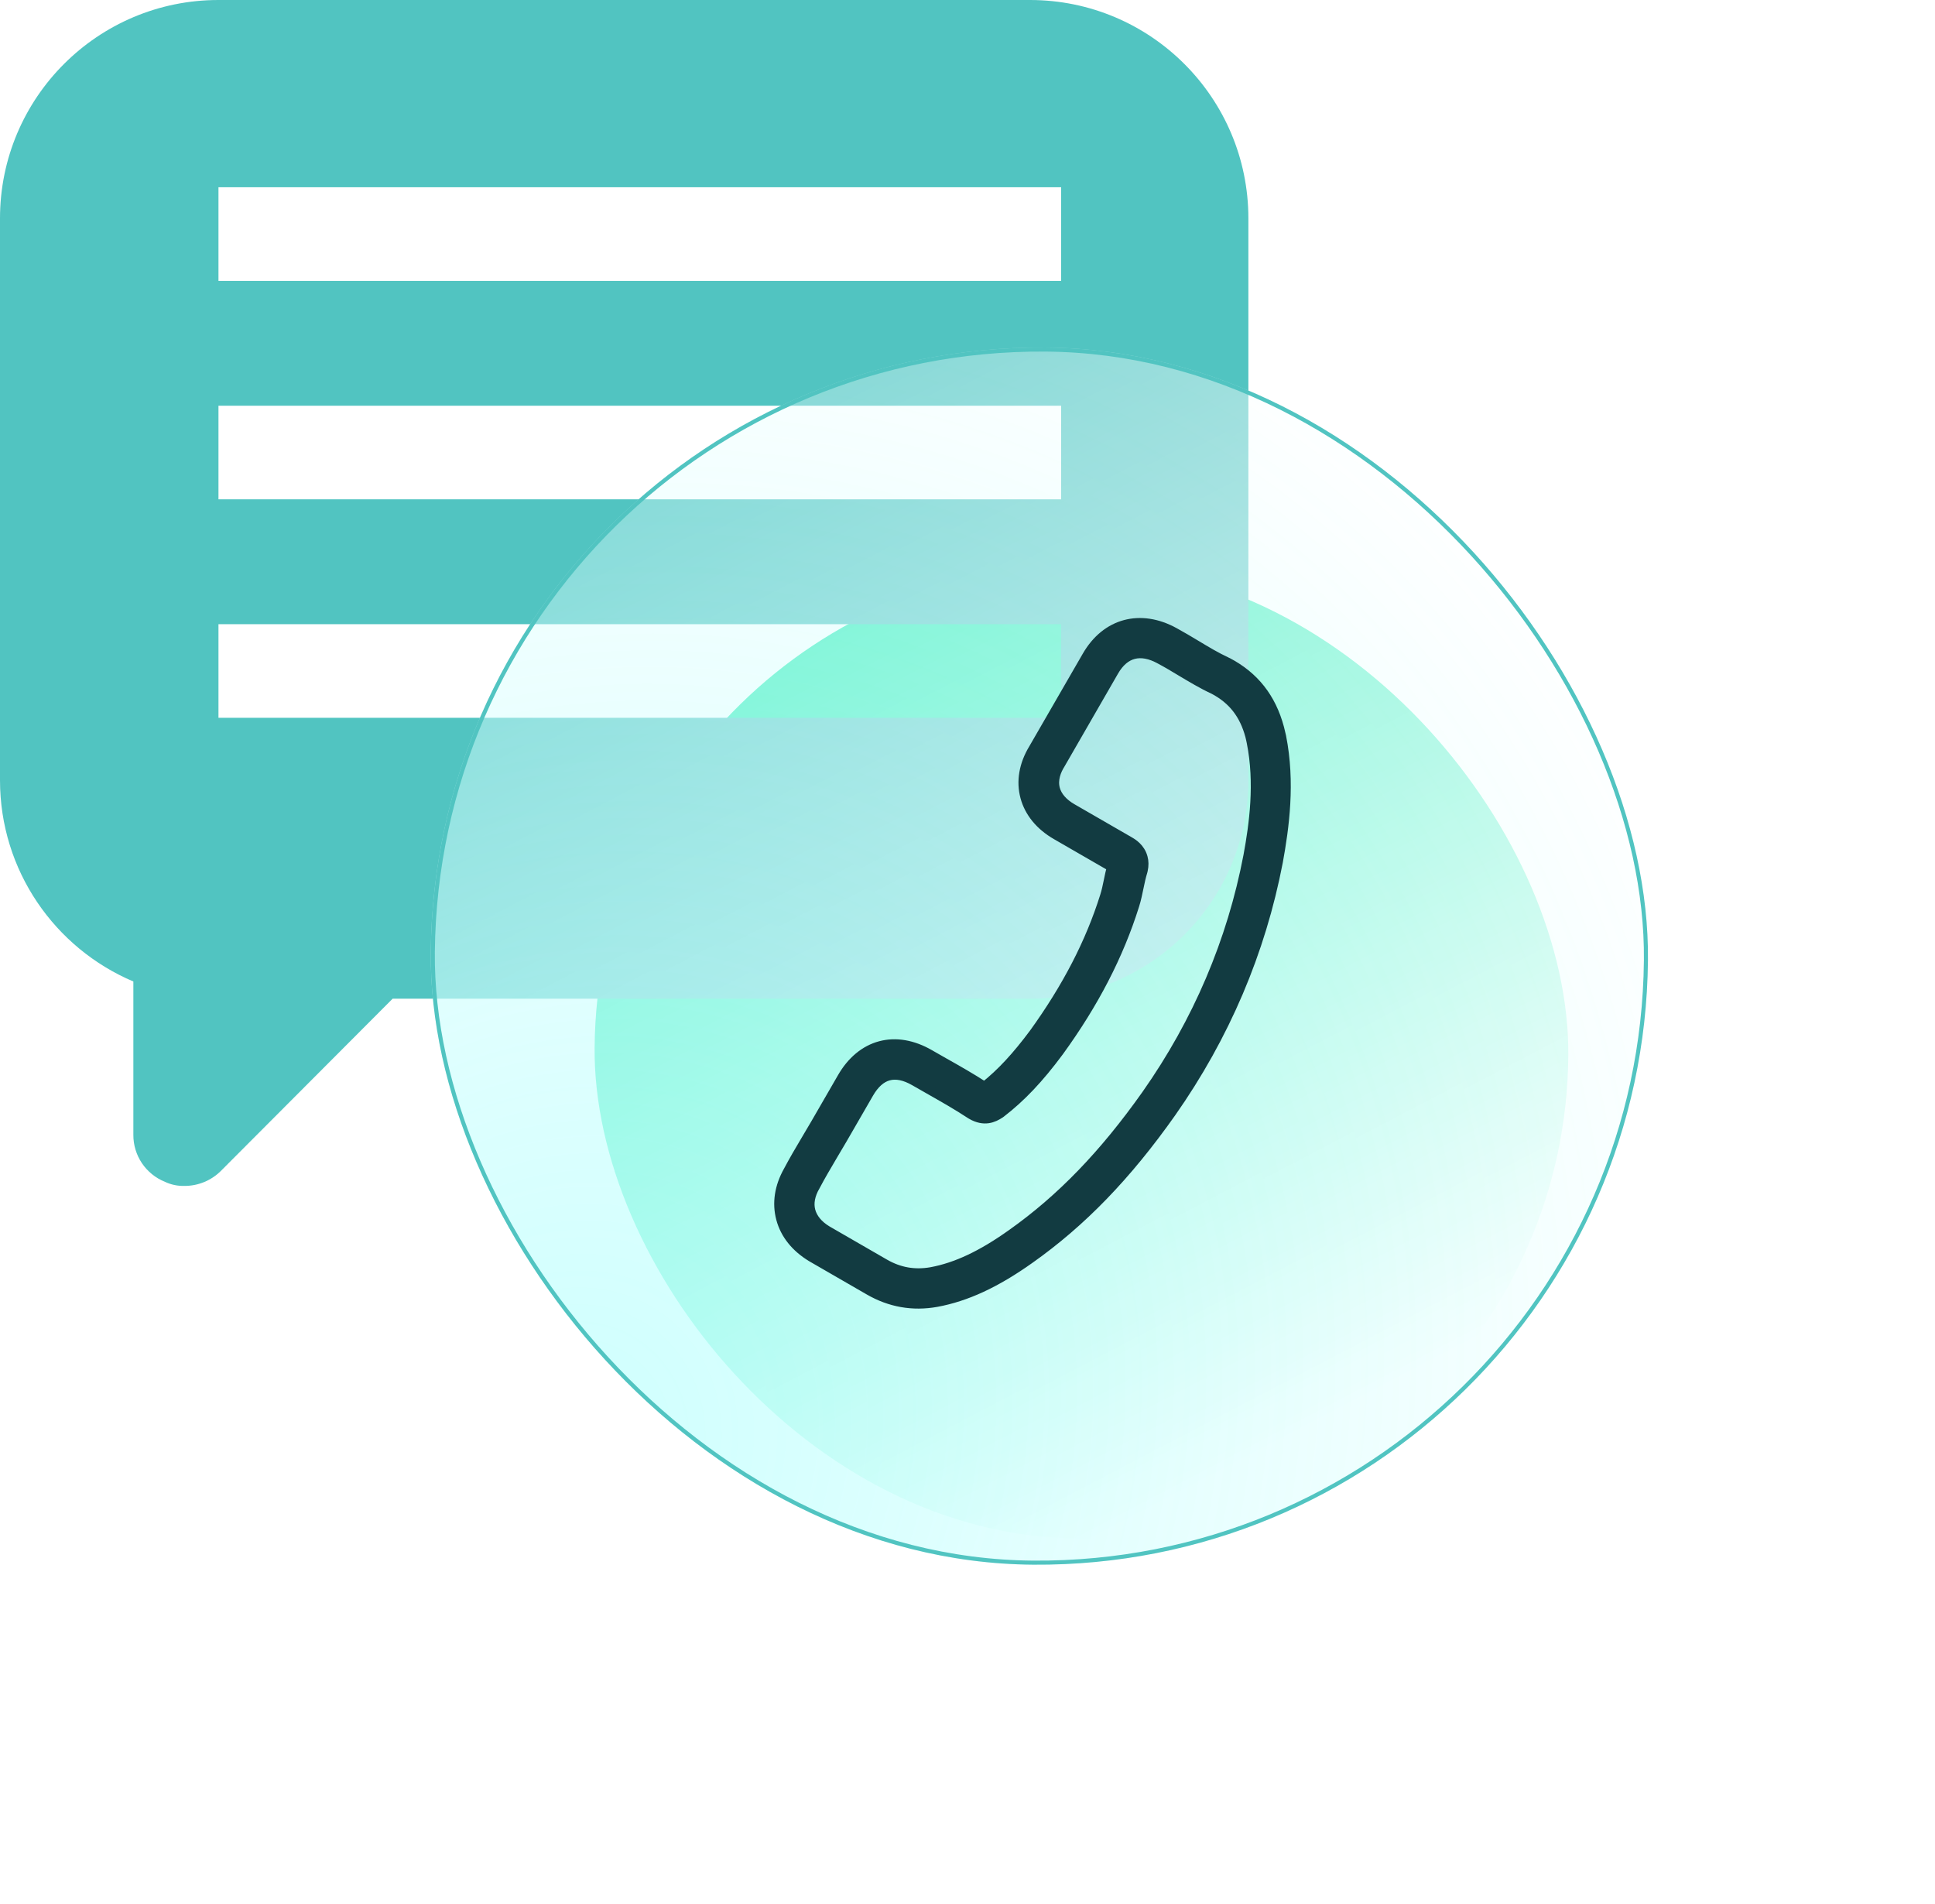 <svg width="62" height="61" viewBox="0 0 62 61" fill="none" xmlns="http://www.w3.org/2000/svg">
<g filter="url(#filter0_f_338_2687)">
<rect x="19.182" y="17.967" width="31.2" height="31.2" rx="15.6" transform="rotate(0.477 19.182 17.967)" fill="#26EBB3"/>
</g>
<path fill-rule="evenodd" clip-rule="evenodd" d="M0 7C0 3.134 3.134 0 7 0H33C36.866 0 40 3.134 40 7V25C40 28.866 36.866 32 33 32H12.581L7.071 37.525C6.761 37.83 6.344 38.001 5.909 37.999C5.694 38.005 5.481 37.96 5.287 37.869C4.987 37.748 4.729 37.54 4.548 37.272C4.368 37.004 4.271 36.687 4.273 36.363V31.449C1.762 30.386 0 27.898 0 25V7ZM34 6H7V9H34V6ZM7 13H34V16H7V13ZM34 20H7V23H34V20Z" fill="#51C4C1"/>
<g filter="url(#filter1_b_338_2687)">
<rect width="39" height="39" rx="19.5" transform="matrix(1 0.007 -0.01 1 13.998 11)" fill="url(#paint0_linear_338_2687)"/>
<rect width="39" height="39" rx="19.5" transform="matrix(1 0.007 -0.01 1 13.998 11)" fill="url(#paint1_radial_338_2687)" fill-opacity="0.3"/>
<rect x="0.064" y="0.065" width="38.87" height="38.87" rx="19.435" transform="matrix(1 0.007 -0.01 1 13.999 10.999)" stroke="#51C4C1" stroke-width="0.13"/>
</g>
<path d="M37.529 35.654C39.252 33.201 40.401 30.496 40.955 27.612C41.155 26.517 41.353 25.071 41.059 23.598C41.038 23.507 41.019 23.42 40.995 23.33C40.735 22.359 40.19 21.668 39.329 21.217C39.324 21.214 39.314 21.208 39.305 21.206C38.971 21.053 38.656 20.862 38.323 20.662C38.098 20.526 37.864 20.388 37.629 20.259C36.54 19.659 35.439 19.954 34.825 21.018L33.108 23.992C32.8 24.501 32.709 25.036 32.843 25.536C32.977 26.035 33.324 26.457 33.844 26.757L35.616 27.78C35.576 27.928 35.545 28.079 35.516 28.22C35.48 28.397 35.445 28.562 35.397 28.712C34.93 30.201 34.186 31.639 33.128 33.106C32.571 33.854 32.078 34.387 31.543 34.811C31.113 34.533 30.674 34.283 30.245 34.042C30.093 33.957 29.939 33.869 29.786 33.78C29.251 33.471 28.703 33.376 28.207 33.509C27.712 33.641 27.283 33.995 26.976 34.533L26.124 36.008C26.024 36.181 25.926 36.345 25.825 36.514C25.629 36.843 25.428 37.186 25.253 37.517C24.966 38.025 24.886 38.552 25.02 39.052C25.153 39.548 25.487 39.968 25.997 40.279L27.848 41.348C28.521 41.736 29.246 41.864 30.008 41.727C30.96 41.551 31.906 41.114 32.985 40.348C34.656 39.168 36.101 37.677 37.529 35.654ZM29.835 40.753C29.303 40.845 28.816 40.762 28.341 40.488L26.5 39.425C26.221 39.257 26.041 39.038 25.976 38.796C25.912 38.558 25.961 38.285 26.128 38.002C26.299 37.676 26.487 37.362 26.685 37.024C26.787 36.855 26.887 36.682 26.99 36.508L27.842 35.033C28.019 34.726 28.231 34.535 28.473 34.471C28.715 34.406 28.995 34.465 29.302 34.642C29.455 34.73 29.612 34.818 29.766 34.907C30.23 35.171 30.668 35.418 31.1 35.703L31.125 35.718C31.536 35.955 31.831 35.822 32.044 35.681C32.054 35.674 32.061 35.668 32.072 35.661C32.713 35.167 33.288 34.565 33.933 33.694C35.064 32.136 35.853 30.602 36.352 29.013C36.416 28.816 36.454 28.613 36.495 28.422C36.531 28.245 36.567 28.081 36.614 27.93C36.618 27.913 36.622 27.899 36.626 27.881C36.658 27.735 36.656 27.601 36.622 27.477C36.538 27.164 36.285 27.015 36.201 26.966L34.35 25.898C34.063 25.732 33.876 25.518 33.811 25.276C33.732 24.98 33.85 24.689 33.974 24.492L35.693 21.509C36.035 20.916 36.544 20.784 37.167 21.127C37.387 21.244 37.6 21.37 37.825 21.507C38.164 21.709 38.513 21.921 38.891 22.096C39.495 22.415 39.865 22.889 40.05 23.58C40.068 23.646 40.082 23.717 40.096 23.785C40.357 25.087 40.177 26.411 39.991 27.419C39.467 30.161 38.371 32.739 36.729 35.074C35.367 36.999 33.998 38.416 32.423 39.532C31.457 40.222 30.636 40.605 29.835 40.753Z" fill="#123B41" stroke="#123B41" stroke-width="0.3"/>
<defs>
<filter id="filter0_f_338_2687" x="7.351" y="6.396" width="54.601" height="54.6" filterUnits="userSpaceOnUse" color-interpolation-filters="sRGB">
<feFlood flood-opacity="0" result="BackgroundImageFix"/>
<feBlend mode="normal" in="SourceGraphic" in2="BackgroundImageFix" result="shape"/>
<feGaussianBlur stdDeviation="5.85" result="effect1_foregroundBlur_338_2687"/>
</filter>
<filter id="filter1_b_338_2687" x="11.859" y="9.19" width="42.902" height="42.899" filterUnits="userSpaceOnUse" color-interpolation-filters="sRGB">
<feFlood flood-opacity="0" result="BackgroundImageFix"/>
<feGaussianBlur in="BackgroundImageFix" stdDeviation="0.975"/>
<feComposite in2="SourceAlpha" operator="in" result="effect1_backgroundBlur_338_2687"/>
<feBlend mode="normal" in="SourceGraphic" in2="effect1_backgroundBlur_338_2687" result="shape"/>
</filter>
<linearGradient id="paint0_linear_338_2687" x1="31.885" y1="32.613" x2="5.77" y2="-16.417" gradientUnits="userSpaceOnUse">
<stop stop-color="white"/>
<stop offset="1" stop-color="white" stop-opacity="0"/>
</linearGradient>
<radialGradient id="paint1_radial_338_2687" cx="0" cy="0" r="1" gradientUnits="userSpaceOnUse" gradientTransform="translate(4.407 35.444) rotate(-55.037) scale(42.355 38.146)">
<stop stop-color="#5BFFFB"/>
<stop offset="1" stop-color="#5BFFFB" stop-opacity="0"/>
</radialGradient>
</defs>
</svg>
